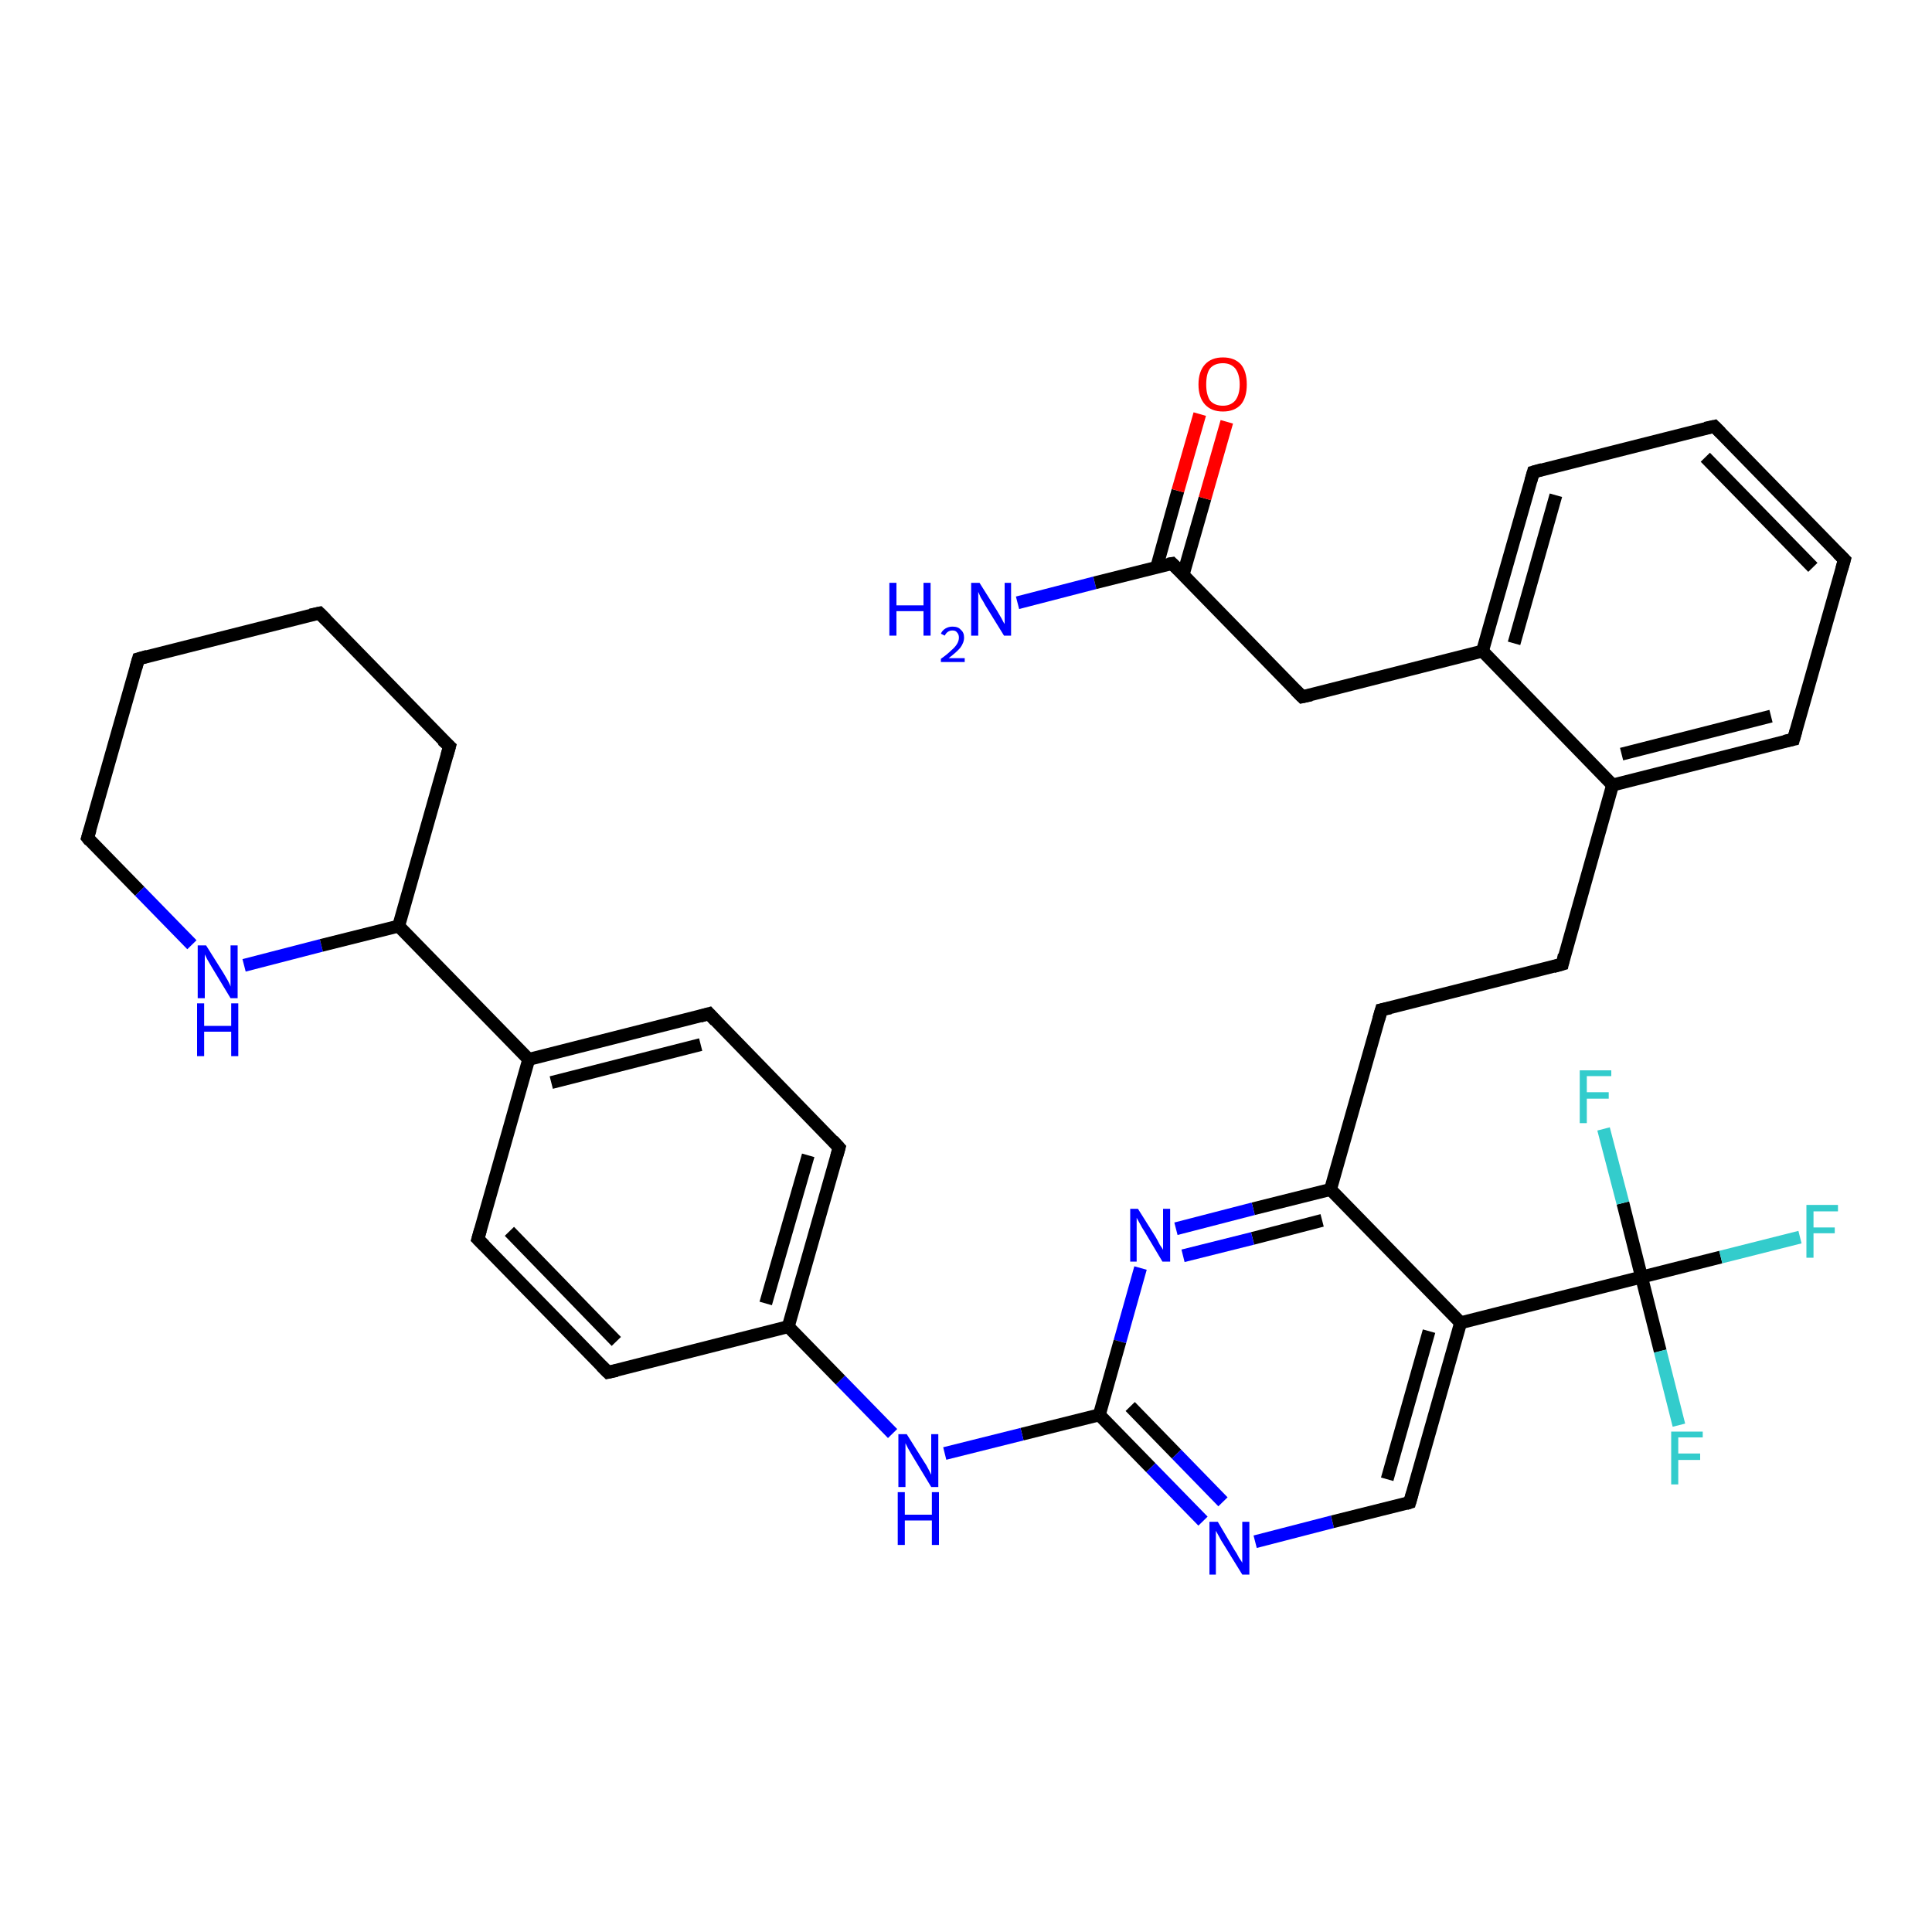 <?xml version='1.0' encoding='iso-8859-1'?>
<svg version='1.1' baseProfile='full'
              xmlns='http://www.w3.org/2000/svg'
                      xmlns:rdkit='http://www.rdkit.org/xml'
                      xmlns:xlink='http://www.w3.org/1999/xlink'
                  xml:space='preserve'
width='300px' height='300px' viewBox='0 0 300 300'>
<!-- END OF HEADER -->
<rect style='opacity:1.0;fill:#FFFFFF;stroke:none' width='300.0' height='300.0' x='0.0' y='0.0'> </rect>
<path class='bond-0 atom-0 atom-1' d='M 158.0,93.6 L 170.0,90.5' style='fill:none;fill-rule:evenodd;stroke:#0000FF;stroke-width:2.0px;stroke-linecap:butt;stroke-linejoin:miter;stroke-opacity:1' />
<path class='bond-0 atom-0 atom-1' d='M 170.0,90.5 L 182.0,87.5' style='fill:none;fill-rule:evenodd;stroke:#000000;stroke-width:2.0px;stroke-linecap:butt;stroke-linejoin:miter;stroke-opacity:1' />
<path class='bond-1 atom-1 atom-2' d='M 183.7,89.3 L 187.1,77.4' style='fill:none;fill-rule:evenodd;stroke:#000000;stroke-width:2.0px;stroke-linecap:butt;stroke-linejoin:miter;stroke-opacity:1' />
<path class='bond-1 atom-1 atom-2' d='M 187.1,77.4 L 190.5,65.5' style='fill:none;fill-rule:evenodd;stroke:#FF0000;stroke-width:2.0px;stroke-linecap:butt;stroke-linejoin:miter;stroke-opacity:1' />
<path class='bond-1 atom-1 atom-2' d='M 179.6,88.1 L 182.9,76.2' style='fill:none;fill-rule:evenodd;stroke:#000000;stroke-width:2.0px;stroke-linecap:butt;stroke-linejoin:miter;stroke-opacity:1' />
<path class='bond-1 atom-1 atom-2' d='M 182.9,76.2 L 186.3,64.3' style='fill:none;fill-rule:evenodd;stroke:#FF0000;stroke-width:2.0px;stroke-linecap:butt;stroke-linejoin:miter;stroke-opacity:1' />
<path class='bond-2 atom-1 atom-3' d='M 182.0,87.5 L 202.2,108.2' style='fill:none;fill-rule:evenodd;stroke:#000000;stroke-width:2.0px;stroke-linecap:butt;stroke-linejoin:miter;stroke-opacity:1' />
<path class='bond-3 atom-3 atom-4' d='M 202.2,108.2 L 230.2,101.1' style='fill:none;fill-rule:evenodd;stroke:#000000;stroke-width:2.0px;stroke-linecap:butt;stroke-linejoin:miter;stroke-opacity:1' />
<path class='bond-4 atom-4 atom-5' d='M 230.2,101.1 L 238.1,73.3' style='fill:none;fill-rule:evenodd;stroke:#000000;stroke-width:2.0px;stroke-linecap:butt;stroke-linejoin:miter;stroke-opacity:1' />
<path class='bond-4 atom-4 atom-5' d='M 235.1,99.9 L 241.6,76.9' style='fill:none;fill-rule:evenodd;stroke:#000000;stroke-width:2.0px;stroke-linecap:butt;stroke-linejoin:miter;stroke-opacity:1' />
<path class='bond-5 atom-5 atom-6' d='M 238.1,73.3 L 266.2,66.2' style='fill:none;fill-rule:evenodd;stroke:#000000;stroke-width:2.0px;stroke-linecap:butt;stroke-linejoin:miter;stroke-opacity:1' />
<path class='bond-6 atom-6 atom-7' d='M 266.2,66.2 L 286.4,86.9' style='fill:none;fill-rule:evenodd;stroke:#000000;stroke-width:2.0px;stroke-linecap:butt;stroke-linejoin:miter;stroke-opacity:1' />
<path class='bond-6 atom-6 atom-7' d='M 264.8,71.0 L 281.5,88.1' style='fill:none;fill-rule:evenodd;stroke:#000000;stroke-width:2.0px;stroke-linecap:butt;stroke-linejoin:miter;stroke-opacity:1' />
<path class='bond-7 atom-7 atom-8' d='M 286.4,86.9 L 278.5,114.8' style='fill:none;fill-rule:evenodd;stroke:#000000;stroke-width:2.0px;stroke-linecap:butt;stroke-linejoin:miter;stroke-opacity:1' />
<path class='bond-8 atom-8 atom-9' d='M 278.5,114.8 L 250.4,121.9' style='fill:none;fill-rule:evenodd;stroke:#000000;stroke-width:2.0px;stroke-linecap:butt;stroke-linejoin:miter;stroke-opacity:1' />
<path class='bond-8 atom-8 atom-9' d='M 275.0,111.2 L 251.8,117.1' style='fill:none;fill-rule:evenodd;stroke:#000000;stroke-width:2.0px;stroke-linecap:butt;stroke-linejoin:miter;stroke-opacity:1' />
<path class='bond-9 atom-9 atom-10' d='M 250.4,121.9 L 242.6,149.7' style='fill:none;fill-rule:evenodd;stroke:#000000;stroke-width:2.0px;stroke-linecap:butt;stroke-linejoin:miter;stroke-opacity:1' />
<path class='bond-10 atom-10 atom-11' d='M 242.6,149.7 L 214.5,156.8' style='fill:none;fill-rule:evenodd;stroke:#000000;stroke-width:2.0px;stroke-linecap:butt;stroke-linejoin:miter;stroke-opacity:1' />
<path class='bond-11 atom-11 atom-12' d='M 214.5,156.8 L 206.6,184.7' style='fill:none;fill-rule:evenodd;stroke:#000000;stroke-width:2.0px;stroke-linecap:butt;stroke-linejoin:miter;stroke-opacity:1' />
<path class='bond-12 atom-12 atom-13' d='M 206.6,184.7 L 194.6,187.7' style='fill:none;fill-rule:evenodd;stroke:#000000;stroke-width:2.0px;stroke-linecap:butt;stroke-linejoin:miter;stroke-opacity:1' />
<path class='bond-12 atom-12 atom-13' d='M 194.6,187.7 L 182.6,190.8' style='fill:none;fill-rule:evenodd;stroke:#0000FF;stroke-width:2.0px;stroke-linecap:butt;stroke-linejoin:miter;stroke-opacity:1' />
<path class='bond-12 atom-12 atom-13' d='M 205.3,189.5 L 194.5,192.3' style='fill:none;fill-rule:evenodd;stroke:#000000;stroke-width:2.0px;stroke-linecap:butt;stroke-linejoin:miter;stroke-opacity:1' />
<path class='bond-12 atom-12 atom-13' d='M 194.5,192.3 L 183.7,195.0' style='fill:none;fill-rule:evenodd;stroke:#0000FF;stroke-width:2.0px;stroke-linecap:butt;stroke-linejoin:miter;stroke-opacity:1' />
<path class='bond-13 atom-13 atom-14' d='M 177.1,196.9 L 173.9,208.3' style='fill:none;fill-rule:evenodd;stroke:#0000FF;stroke-width:2.0px;stroke-linecap:butt;stroke-linejoin:miter;stroke-opacity:1' />
<path class='bond-13 atom-13 atom-14' d='M 173.9,208.3 L 170.7,219.7' style='fill:none;fill-rule:evenodd;stroke:#000000;stroke-width:2.0px;stroke-linecap:butt;stroke-linejoin:miter;stroke-opacity:1' />
<path class='bond-14 atom-14 atom-15' d='M 170.7,219.7 L 158.7,222.7' style='fill:none;fill-rule:evenodd;stroke:#000000;stroke-width:2.0px;stroke-linecap:butt;stroke-linejoin:miter;stroke-opacity:1' />
<path class='bond-14 atom-14 atom-15' d='M 158.7,222.7 L 146.7,225.7' style='fill:none;fill-rule:evenodd;stroke:#0000FF;stroke-width:2.0px;stroke-linecap:butt;stroke-linejoin:miter;stroke-opacity:1' />
<path class='bond-15 atom-15 atom-16' d='M 138.6,222.6 L 130.5,214.3' style='fill:none;fill-rule:evenodd;stroke:#0000FF;stroke-width:2.0px;stroke-linecap:butt;stroke-linejoin:miter;stroke-opacity:1' />
<path class='bond-15 atom-15 atom-16' d='M 130.5,214.3 L 122.4,206.0' style='fill:none;fill-rule:evenodd;stroke:#000000;stroke-width:2.0px;stroke-linecap:butt;stroke-linejoin:miter;stroke-opacity:1' />
<path class='bond-16 atom-16 atom-17' d='M 122.4,206.0 L 130.3,178.2' style='fill:none;fill-rule:evenodd;stroke:#000000;stroke-width:2.0px;stroke-linecap:butt;stroke-linejoin:miter;stroke-opacity:1' />
<path class='bond-16 atom-16 atom-17' d='M 118.9,202.4 L 125.5,179.4' style='fill:none;fill-rule:evenodd;stroke:#000000;stroke-width:2.0px;stroke-linecap:butt;stroke-linejoin:miter;stroke-opacity:1' />
<path class='bond-17 atom-17 atom-18' d='M 130.3,178.2 L 110.1,157.4' style='fill:none;fill-rule:evenodd;stroke:#000000;stroke-width:2.0px;stroke-linecap:butt;stroke-linejoin:miter;stroke-opacity:1' />
<path class='bond-18 atom-18 atom-19' d='M 110.1,157.4 L 82.1,164.5' style='fill:none;fill-rule:evenodd;stroke:#000000;stroke-width:2.0px;stroke-linecap:butt;stroke-linejoin:miter;stroke-opacity:1' />
<path class='bond-18 atom-18 atom-19' d='M 108.8,162.2 L 85.6,168.1' style='fill:none;fill-rule:evenodd;stroke:#000000;stroke-width:2.0px;stroke-linecap:butt;stroke-linejoin:miter;stroke-opacity:1' />
<path class='bond-19 atom-19 atom-20' d='M 82.1,164.5 L 74.2,192.4' style='fill:none;fill-rule:evenodd;stroke:#000000;stroke-width:2.0px;stroke-linecap:butt;stroke-linejoin:miter;stroke-opacity:1' />
<path class='bond-20 atom-20 atom-21' d='M 74.2,192.4 L 94.4,213.1' style='fill:none;fill-rule:evenodd;stroke:#000000;stroke-width:2.0px;stroke-linecap:butt;stroke-linejoin:miter;stroke-opacity:1' />
<path class='bond-20 atom-20 atom-21' d='M 79.1,191.2 L 95.7,208.3' style='fill:none;fill-rule:evenodd;stroke:#000000;stroke-width:2.0px;stroke-linecap:butt;stroke-linejoin:miter;stroke-opacity:1' />
<path class='bond-21 atom-19 atom-22' d='M 82.1,164.5 L 61.9,143.8' style='fill:none;fill-rule:evenodd;stroke:#000000;stroke-width:2.0px;stroke-linecap:butt;stroke-linejoin:miter;stroke-opacity:1' />
<path class='bond-22 atom-22 atom-23' d='M 61.9,143.8 L 69.8,115.9' style='fill:none;fill-rule:evenodd;stroke:#000000;stroke-width:2.0px;stroke-linecap:butt;stroke-linejoin:miter;stroke-opacity:1' />
<path class='bond-23 atom-23 atom-24' d='M 69.8,115.9 L 49.6,95.2' style='fill:none;fill-rule:evenodd;stroke:#000000;stroke-width:2.0px;stroke-linecap:butt;stroke-linejoin:miter;stroke-opacity:1' />
<path class='bond-24 atom-24 atom-25' d='M 49.6,95.2 L 21.5,102.3' style='fill:none;fill-rule:evenodd;stroke:#000000;stroke-width:2.0px;stroke-linecap:butt;stroke-linejoin:miter;stroke-opacity:1' />
<path class='bond-25 atom-25 atom-26' d='M 21.5,102.3 L 13.6,130.1' style='fill:none;fill-rule:evenodd;stroke:#000000;stroke-width:2.0px;stroke-linecap:butt;stroke-linejoin:miter;stroke-opacity:1' />
<path class='bond-26 atom-26 atom-27' d='M 13.6,130.1 L 21.7,138.4' style='fill:none;fill-rule:evenodd;stroke:#000000;stroke-width:2.0px;stroke-linecap:butt;stroke-linejoin:miter;stroke-opacity:1' />
<path class='bond-26 atom-26 atom-27' d='M 21.7,138.4 L 29.8,146.7' style='fill:none;fill-rule:evenodd;stroke:#0000FF;stroke-width:2.0px;stroke-linecap:butt;stroke-linejoin:miter;stroke-opacity:1' />
<path class='bond-27 atom-14 atom-28' d='M 170.7,219.7 L 178.7,227.9' style='fill:none;fill-rule:evenodd;stroke:#000000;stroke-width:2.0px;stroke-linecap:butt;stroke-linejoin:miter;stroke-opacity:1' />
<path class='bond-27 atom-14 atom-28' d='M 178.7,227.9 L 186.8,236.2' style='fill:none;fill-rule:evenodd;stroke:#0000FF;stroke-width:2.0px;stroke-linecap:butt;stroke-linejoin:miter;stroke-opacity:1' />
<path class='bond-27 atom-14 atom-28' d='M 175.5,218.4 L 182.7,225.8' style='fill:none;fill-rule:evenodd;stroke:#000000;stroke-width:2.0px;stroke-linecap:butt;stroke-linejoin:miter;stroke-opacity:1' />
<path class='bond-27 atom-14 atom-28' d='M 182.7,225.8 L 189.9,233.2' style='fill:none;fill-rule:evenodd;stroke:#0000FF;stroke-width:2.0px;stroke-linecap:butt;stroke-linejoin:miter;stroke-opacity:1' />
<path class='bond-28 atom-28 atom-29' d='M 194.9,239.4 L 206.9,236.3' style='fill:none;fill-rule:evenodd;stroke:#0000FF;stroke-width:2.0px;stroke-linecap:butt;stroke-linejoin:miter;stroke-opacity:1' />
<path class='bond-28 atom-28 atom-29' d='M 206.9,236.3 L 218.9,233.3' style='fill:none;fill-rule:evenodd;stroke:#000000;stroke-width:2.0px;stroke-linecap:butt;stroke-linejoin:miter;stroke-opacity:1' />
<path class='bond-29 atom-29 atom-30' d='M 218.9,233.3 L 226.8,205.4' style='fill:none;fill-rule:evenodd;stroke:#000000;stroke-width:2.0px;stroke-linecap:butt;stroke-linejoin:miter;stroke-opacity:1' />
<path class='bond-29 atom-29 atom-30' d='M 215.4,229.7 L 221.9,206.7' style='fill:none;fill-rule:evenodd;stroke:#000000;stroke-width:2.0px;stroke-linecap:butt;stroke-linejoin:miter;stroke-opacity:1' />
<path class='bond-30 atom-30 atom-31' d='M 226.8,205.4 L 254.9,198.3' style='fill:none;fill-rule:evenodd;stroke:#000000;stroke-width:2.0px;stroke-linecap:butt;stroke-linejoin:miter;stroke-opacity:1' />
<path class='bond-31 atom-31 atom-32' d='M 254.9,198.3 L 267.2,195.2' style='fill:none;fill-rule:evenodd;stroke:#000000;stroke-width:2.0px;stroke-linecap:butt;stroke-linejoin:miter;stroke-opacity:1' />
<path class='bond-31 atom-31 atom-32' d='M 267.2,195.2 L 279.5,192.1' style='fill:none;fill-rule:evenodd;stroke:#33CCCC;stroke-width:2.0px;stroke-linecap:butt;stroke-linejoin:miter;stroke-opacity:1' />
<path class='bond-32 atom-31 atom-33' d='M 254.9,198.3 L 257.8,209.8' style='fill:none;fill-rule:evenodd;stroke:#000000;stroke-width:2.0px;stroke-linecap:butt;stroke-linejoin:miter;stroke-opacity:1' />
<path class='bond-32 atom-31 atom-33' d='M 257.8,209.8 L 260.7,221.3' style='fill:none;fill-rule:evenodd;stroke:#33CCCC;stroke-width:2.0px;stroke-linecap:butt;stroke-linejoin:miter;stroke-opacity:1' />
<path class='bond-33 atom-31 atom-34' d='M 254.9,198.3 L 252.0,186.8' style='fill:none;fill-rule:evenodd;stroke:#000000;stroke-width:2.0px;stroke-linecap:butt;stroke-linejoin:miter;stroke-opacity:1' />
<path class='bond-33 atom-31 atom-34' d='M 252.0,186.8 L 249.0,175.3' style='fill:none;fill-rule:evenodd;stroke:#33CCCC;stroke-width:2.0px;stroke-linecap:butt;stroke-linejoin:miter;stroke-opacity:1' />
<path class='bond-34 atom-9 atom-4' d='M 250.4,121.9 L 230.2,101.1' style='fill:none;fill-rule:evenodd;stroke:#000000;stroke-width:2.0px;stroke-linecap:butt;stroke-linejoin:miter;stroke-opacity:1' />
<path class='bond-35 atom-30 atom-12' d='M 226.8,205.4 L 206.6,184.7' style='fill:none;fill-rule:evenodd;stroke:#000000;stroke-width:2.0px;stroke-linecap:butt;stroke-linejoin:miter;stroke-opacity:1' />
<path class='bond-36 atom-21 atom-16' d='M 94.4,213.1 L 122.4,206.0' style='fill:none;fill-rule:evenodd;stroke:#000000;stroke-width:2.0px;stroke-linecap:butt;stroke-linejoin:miter;stroke-opacity:1' />
<path class='bond-37 atom-27 atom-22' d='M 37.9,149.9 L 49.9,146.8' style='fill:none;fill-rule:evenodd;stroke:#0000FF;stroke-width:2.0px;stroke-linecap:butt;stroke-linejoin:miter;stroke-opacity:1' />
<path class='bond-37 atom-27 atom-22' d='M 49.9,146.8 L 61.9,143.8' style='fill:none;fill-rule:evenodd;stroke:#000000;stroke-width:2.0px;stroke-linecap:butt;stroke-linejoin:miter;stroke-opacity:1' />
<path d='M 181.4,87.6 L 182.0,87.5 L 183.0,88.5' style='fill:none;stroke:#000000;stroke-width:2.0px;stroke-linecap:butt;stroke-linejoin:miter;stroke-opacity:1;' />
<path d='M 201.2,107.2 L 202.2,108.2 L 203.6,107.9' style='fill:none;stroke:#000000;stroke-width:2.0px;stroke-linecap:butt;stroke-linejoin:miter;stroke-opacity:1;' />
<path d='M 237.7,74.7 L 238.1,73.3 L 239.5,72.9' style='fill:none;stroke:#000000;stroke-width:2.0px;stroke-linecap:butt;stroke-linejoin:miter;stroke-opacity:1;' />
<path d='M 264.8,66.5 L 266.2,66.2 L 267.2,67.2' style='fill:none;stroke:#000000;stroke-width:2.0px;stroke-linecap:butt;stroke-linejoin:miter;stroke-opacity:1;' />
<path d='M 285.4,85.9 L 286.4,86.9 L 286.0,88.3' style='fill:none;stroke:#000000;stroke-width:2.0px;stroke-linecap:butt;stroke-linejoin:miter;stroke-opacity:1;' />
<path d='M 278.9,113.4 L 278.5,114.8 L 277.1,115.1' style='fill:none;stroke:#000000;stroke-width:2.0px;stroke-linecap:butt;stroke-linejoin:miter;stroke-opacity:1;' />
<path d='M 242.9,148.3 L 242.6,149.7 L 241.2,150.1' style='fill:none;stroke:#000000;stroke-width:2.0px;stroke-linecap:butt;stroke-linejoin:miter;stroke-opacity:1;' />
<path d='M 215.9,156.5 L 214.5,156.8 L 214.1,158.2' style='fill:none;stroke:#000000;stroke-width:2.0px;stroke-linecap:butt;stroke-linejoin:miter;stroke-opacity:1;' />
<path d='M 129.9,179.6 L 130.3,178.2 L 129.3,177.1' style='fill:none;stroke:#000000;stroke-width:2.0px;stroke-linecap:butt;stroke-linejoin:miter;stroke-opacity:1;' />
<path d='M 111.1,158.5 L 110.1,157.4 L 108.7,157.8' style='fill:none;stroke:#000000;stroke-width:2.0px;stroke-linecap:butt;stroke-linejoin:miter;stroke-opacity:1;' />
<path d='M 74.6,191.0 L 74.2,192.4 L 75.2,193.4' style='fill:none;stroke:#000000;stroke-width:2.0px;stroke-linecap:butt;stroke-linejoin:miter;stroke-opacity:1;' />
<path d='M 93.4,212.1 L 94.4,213.1 L 95.8,212.8' style='fill:none;stroke:#000000;stroke-width:2.0px;stroke-linecap:butt;stroke-linejoin:miter;stroke-opacity:1;' />
<path d='M 69.4,117.3 L 69.8,115.9 L 68.7,114.9' style='fill:none;stroke:#000000;stroke-width:2.0px;stroke-linecap:butt;stroke-linejoin:miter;stroke-opacity:1;' />
<path d='M 50.6,96.2 L 49.6,95.2 L 48.2,95.5' style='fill:none;stroke:#000000;stroke-width:2.0px;stroke-linecap:butt;stroke-linejoin:miter;stroke-opacity:1;' />
<path d='M 22.9,101.9 L 21.5,102.3 L 21.1,103.7' style='fill:none;stroke:#000000;stroke-width:2.0px;stroke-linecap:butt;stroke-linejoin:miter;stroke-opacity:1;' />
<path d='M 14.0,128.8 L 13.6,130.1 L 14.0,130.6' style='fill:none;stroke:#000000;stroke-width:2.0px;stroke-linecap:butt;stroke-linejoin:miter;stroke-opacity:1;' />
<path d='M 218.3,233.5 L 218.9,233.3 L 219.3,231.9' style='fill:none;stroke:#000000;stroke-width:2.0px;stroke-linecap:butt;stroke-linejoin:miter;stroke-opacity:1;' />
<path class='atom-0' d='M 138.1 90.5
L 139.2 90.5
L 139.2 94.0
L 143.4 94.0
L 143.4 90.5
L 144.5 90.5
L 144.5 98.7
L 143.4 98.7
L 143.4 94.9
L 139.2 94.9
L 139.2 98.7
L 138.1 98.7
L 138.1 90.5
' fill='#0000FF'/>
<path class='atom-0' d='M 146.1 98.4
Q 146.3 97.9, 146.8 97.6
Q 147.3 97.3, 147.9 97.3
Q 148.8 97.3, 149.2 97.8
Q 149.7 98.2, 149.7 99.0
Q 149.7 99.8, 149.1 100.6
Q 148.5 101.3, 147.3 102.2
L 149.8 102.2
L 149.8 102.8
L 146.1 102.8
L 146.1 102.3
Q 147.1 101.6, 147.7 101.0
Q 148.3 100.5, 148.6 100.0
Q 148.9 99.5, 148.9 99.0
Q 148.9 98.5, 148.6 98.2
Q 148.4 97.9, 147.9 97.9
Q 147.5 97.9, 147.2 98.1
Q 146.9 98.3, 146.7 98.7
L 146.1 98.4
' fill='#0000FF'/>
<path class='atom-0' d='M 152.1 90.5
L 154.8 94.8
Q 155.1 95.3, 155.5 96.0
Q 155.9 96.8, 156.0 96.9
L 156.0 90.5
L 157.0 90.5
L 157.0 98.7
L 155.9 98.7
L 153.0 94.0
Q 152.7 93.4, 152.3 92.8
Q 152.0 92.1, 151.9 91.9
L 151.9 98.7
L 150.8 98.7
L 150.8 90.5
L 152.1 90.5
' fill='#0000FF'/>
<path class='atom-2' d='M 186.1 59.7
Q 186.1 57.7, 187.1 56.6
Q 188.1 55.5, 189.9 55.5
Q 191.7 55.5, 192.7 56.6
Q 193.6 57.7, 193.6 59.7
Q 193.6 61.7, 192.7 62.8
Q 191.7 63.9, 189.9 63.9
Q 188.1 63.9, 187.1 62.8
Q 186.1 61.7, 186.1 59.7
M 189.9 63.0
Q 191.1 63.0, 191.8 62.2
Q 192.5 61.3, 192.5 59.7
Q 192.5 58.1, 191.8 57.2
Q 191.1 56.4, 189.9 56.4
Q 188.6 56.4, 187.9 57.2
Q 187.3 58.0, 187.3 59.7
Q 187.3 61.3, 187.9 62.2
Q 188.6 63.0, 189.9 63.0
' fill='#FF0000'/>
<path class='atom-13' d='M 176.7 187.7
L 179.4 192.0
Q 179.7 192.5, 180.1 193.3
Q 180.6 194.0, 180.6 194.1
L 180.6 187.7
L 181.7 187.7
L 181.7 195.9
L 180.5 195.9
L 177.7 191.2
Q 177.3 190.6, 177.0 190.0
Q 176.6 189.3, 176.5 189.1
L 176.5 195.9
L 175.5 195.9
L 175.5 187.7
L 176.7 187.7
' fill='#0000FF'/>
<path class='atom-15' d='M 140.8 222.7
L 143.5 227.0
Q 143.8 227.4, 144.2 228.2
Q 144.6 229.0, 144.6 229.0
L 144.6 222.7
L 145.7 222.7
L 145.7 230.9
L 144.6 230.9
L 141.7 226.1
Q 141.4 225.6, 141.0 224.9
Q 140.7 224.3, 140.6 224.1
L 140.6 230.9
L 139.5 230.9
L 139.5 222.7
L 140.8 222.7
' fill='#0000FF'/>
<path class='atom-15' d='M 139.4 231.7
L 140.5 231.7
L 140.5 235.2
L 144.7 235.2
L 144.7 231.7
L 145.8 231.7
L 145.8 239.9
L 144.7 239.9
L 144.7 236.1
L 140.5 236.1
L 140.5 239.9
L 139.4 239.9
L 139.4 231.7
' fill='#0000FF'/>
<path class='atom-27' d='M 32.0 146.8
L 34.7 151.1
Q 35.0 151.6, 35.4 152.3
Q 35.8 153.1, 35.8 153.2
L 35.8 146.8
L 36.9 146.8
L 36.9 155.0
L 35.8 155.0
L 32.9 150.2
Q 32.6 149.7, 32.2 149.0
Q 31.9 148.4, 31.8 148.2
L 31.8 155.0
L 30.7 155.0
L 30.7 146.8
L 32.0 146.8
' fill='#0000FF'/>
<path class='atom-27' d='M 30.6 155.8
L 31.7 155.8
L 31.7 159.3
L 35.9 159.3
L 35.9 155.8
L 37.0 155.8
L 37.0 164.0
L 35.9 164.0
L 35.9 160.2
L 31.7 160.2
L 31.7 164.0
L 30.6 164.0
L 30.6 155.8
' fill='#0000FF'/>
<path class='atom-28' d='M 189.1 236.3
L 191.7 240.7
Q 192.0 241.1, 192.4 241.9
Q 192.9 242.6, 192.9 242.7
L 192.9 236.3
L 194.0 236.3
L 194.0 244.5
L 192.9 244.5
L 190.0 239.8
Q 189.6 239.2, 189.3 238.6
Q 188.9 237.9, 188.8 237.7
L 188.8 244.5
L 187.8 244.5
L 187.8 236.3
L 189.1 236.3
' fill='#0000FF'/>
<path class='atom-32' d='M 280.5 187.1
L 285.4 187.1
L 285.4 188.1
L 281.6 188.1
L 281.6 190.6
L 284.9 190.6
L 284.9 191.5
L 281.6 191.5
L 281.6 195.3
L 280.5 195.3
L 280.5 187.1
' fill='#33CCCC'/>
<path class='atom-33' d='M 259.5 222.3
L 264.4 222.3
L 264.4 223.2
L 260.6 223.2
L 260.6 225.7
L 264.0 225.7
L 264.0 226.7
L 260.6 226.7
L 260.6 230.5
L 259.5 230.5
L 259.5 222.3
' fill='#33CCCC'/>
<path class='atom-34' d='M 245.3 166.2
L 250.2 166.2
L 250.2 167.1
L 246.4 167.1
L 246.4 169.6
L 249.8 169.6
L 249.8 170.6
L 246.4 170.6
L 246.4 174.4
L 245.3 174.4
L 245.3 166.2
' fill='#33CCCC'/>
</svg>
